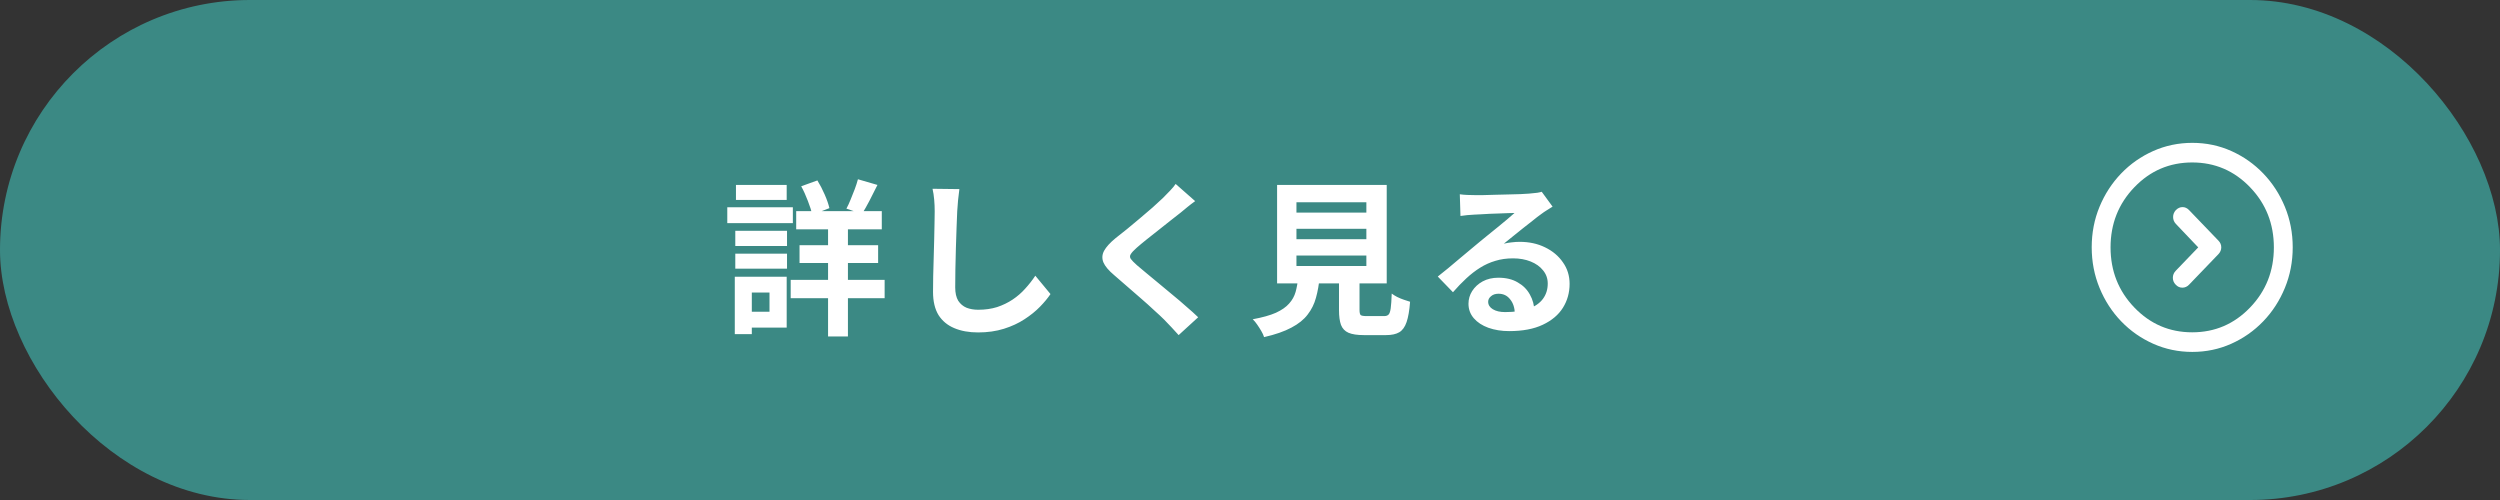 <svg width="280" height="56" viewBox="0 0 280 56" fill="none" xmlns="http://www.w3.org/2000/svg">
<rect x="0" y="0" width="280" height="56" fill="#333333" stroke="none"/>
<rect width="280" height="56" rx="28" fill="#3B8984"/>
<path d="M89.174 23.647H98.761V25.684H89.174V23.647ZM89.548 27.459H98.35V29.459H89.548V27.459ZM88.557 31.347H99.079V33.402H88.557V31.347ZM92.743 24.376H94.968V37.682H92.743V24.376ZM96.089 20.077L98.275 20.713C97.976 21.311 97.677 21.903 97.378 22.488C97.079 23.061 96.799 23.553 96.537 23.965L94.799 23.367C94.961 23.067 95.117 22.731 95.266 22.357C95.428 21.971 95.584 21.579 95.734 21.18C95.883 20.781 96.002 20.414 96.089 20.077ZM89.735 20.862L91.547 20.208C91.847 20.694 92.121 21.224 92.37 21.797C92.619 22.37 92.793 22.874 92.893 23.311L90.968 24.058C90.881 23.622 90.719 23.105 90.482 22.507C90.258 21.909 90.009 21.361 89.735 20.862ZM82.353 25.852H88.146V27.553H82.353V25.852ZM82.427 20.713H88.109V22.395H82.427V20.713ZM82.353 28.413H88.146V30.094H82.353V28.413ZM81.456 23.217H88.8V24.992H81.456V23.217ZM83.381 30.991H88.109V36.691H83.381V34.916H86.184V32.767H83.381V30.991ZM82.297 30.991H84.203V37.42H82.297V30.991ZM107.451 21.18C107.402 21.566 107.352 21.984 107.302 22.432C107.265 22.881 107.233 23.292 107.208 23.666C107.196 24.176 107.171 24.799 107.134 25.534C107.109 26.257 107.084 27.017 107.059 27.814C107.046 28.612 107.028 29.397 107.003 30.169C106.99 30.942 106.984 31.614 106.984 32.188C106.984 32.81 107.096 33.309 107.321 33.683C107.557 34.044 107.869 34.306 108.255 34.468C108.641 34.617 109.077 34.692 109.563 34.692C110.336 34.692 111.04 34.592 111.675 34.393C112.31 34.181 112.89 33.901 113.413 33.552C113.936 33.203 114.404 32.798 114.815 32.337C115.238 31.876 115.618 31.39 115.955 30.879L117.655 32.935C117.356 33.384 116.964 33.857 116.478 34.355C115.992 34.854 115.413 35.321 114.74 35.757C114.08 36.193 113.313 36.548 112.441 36.822C111.569 37.096 110.604 37.233 109.545 37.233C108.523 37.233 107.632 37.072 106.872 36.748C106.125 36.436 105.539 35.95 105.115 35.29C104.704 34.617 104.499 33.751 104.499 32.692C104.499 32.181 104.505 31.602 104.517 30.954C104.53 30.294 104.548 29.608 104.573 28.898C104.598 28.188 104.617 27.497 104.629 26.824C104.642 26.139 104.654 25.522 104.667 24.974C104.679 24.426 104.686 23.989 104.686 23.666C104.686 23.217 104.667 22.781 104.629 22.357C104.592 21.921 104.53 21.516 104.443 21.143L107.451 21.18ZM133.858 22.526C133.559 22.737 133.266 22.962 132.98 23.198C132.693 23.423 132.444 23.628 132.232 23.815C131.921 24.052 131.547 24.345 131.111 24.693C130.687 25.03 130.239 25.385 129.766 25.759C129.305 26.12 128.856 26.475 128.42 26.824C127.984 27.173 127.61 27.484 127.299 27.758C126.975 28.045 126.757 28.282 126.645 28.468C126.532 28.643 126.532 28.817 126.645 28.992C126.769 29.166 127 29.403 127.336 29.702C127.61 29.939 127.959 30.232 128.383 30.58C128.819 30.929 129.286 31.315 129.784 31.739C130.295 32.15 130.812 32.58 131.335 33.029C131.871 33.465 132.382 33.901 132.868 34.337C133.366 34.76 133.808 35.159 134.195 35.533L132.008 37.532C131.485 36.947 130.943 36.367 130.382 35.794C130.096 35.508 129.722 35.159 129.261 34.748C128.812 34.324 128.32 33.882 127.785 33.421C127.261 32.96 126.738 32.505 126.215 32.057C125.691 31.596 125.218 31.185 124.794 30.823C124.171 30.3 123.766 29.82 123.58 29.384C123.405 28.948 123.43 28.518 123.654 28.095C123.891 27.659 124.321 27.185 124.944 26.674C125.318 26.388 125.741 26.052 126.215 25.665C126.688 25.267 127.174 24.862 127.672 24.451C128.171 24.027 128.644 23.622 129.093 23.236C129.541 22.837 129.921 22.488 130.233 22.189C130.507 21.915 130.781 21.635 131.055 21.348C131.329 21.062 131.535 20.812 131.672 20.601L133.858 22.526ZM145.202 25.628V26.787H153.033V25.628H145.202ZM145.202 28.618V29.795H153.033V28.618H145.202ZM145.202 22.656V23.815H153.033V22.656H145.202ZM143.034 20.713H155.313V31.739H143.034V20.713ZM149.968 30.244H152.266V34.711C152.266 35.01 152.31 35.203 152.397 35.29C152.497 35.365 152.721 35.402 153.07 35.402C153.145 35.402 153.263 35.402 153.425 35.402C153.6 35.402 153.793 35.402 154.005 35.402C154.216 35.402 154.416 35.402 154.603 35.402C154.789 35.402 154.933 35.402 155.032 35.402C155.244 35.402 155.406 35.346 155.518 35.234C155.63 35.122 155.711 34.885 155.761 34.524C155.811 34.162 155.848 33.614 155.873 32.879C156.035 33.004 156.235 33.128 156.471 33.253C156.721 33.377 156.976 33.483 157.238 33.571C157.512 33.658 157.742 33.733 157.929 33.795C157.854 34.779 157.724 35.539 157.537 36.075C157.35 36.623 157.076 37.003 156.714 37.215C156.353 37.427 155.861 37.532 155.238 37.532C155.138 37.532 155.001 37.532 154.827 37.532C154.665 37.532 154.484 37.532 154.285 37.532C154.086 37.532 153.88 37.532 153.668 37.532C153.469 37.532 153.288 37.532 153.126 37.532C152.964 37.532 152.84 37.532 152.752 37.532C152.017 37.532 151.444 37.445 151.033 37.271C150.634 37.096 150.354 36.804 150.192 36.392C150.043 35.981 149.968 35.427 149.968 34.729V30.244ZM145.408 31.01H147.8C147.725 31.857 147.588 32.636 147.389 33.346C147.202 34.044 146.89 34.673 146.454 35.234C146.031 35.794 145.426 36.28 144.642 36.691C143.857 37.115 142.835 37.47 141.577 37.757C141.514 37.545 141.408 37.314 141.259 37.065C141.122 36.828 140.966 36.586 140.792 36.336C140.63 36.1 140.468 35.907 140.306 35.757C141.39 35.558 142.256 35.315 142.904 35.028C143.551 34.729 144.044 34.387 144.38 34C144.729 33.614 144.972 33.178 145.109 32.692C145.246 32.194 145.346 31.633 145.408 31.01ZM163.498 21.759C163.76 21.797 164.04 21.822 164.339 21.834C164.638 21.847 164.925 21.853 165.199 21.853C165.398 21.853 165.697 21.853 166.096 21.853C166.495 21.84 166.943 21.828 167.442 21.815C167.952 21.803 168.457 21.791 168.955 21.778C169.454 21.766 169.902 21.753 170.301 21.741C170.712 21.716 171.03 21.697 171.254 21.685C171.64 21.647 171.945 21.616 172.17 21.591C172.394 21.554 172.562 21.516 172.674 21.479L173.889 23.142C173.677 23.279 173.459 23.416 173.235 23.553C173.011 23.691 172.793 23.84 172.581 24.002C172.332 24.176 172.033 24.407 171.684 24.693C171.335 24.968 170.961 25.26 170.563 25.572C170.176 25.883 169.796 26.189 169.423 26.488C169.061 26.787 168.731 27.054 168.432 27.291C168.744 27.216 169.043 27.167 169.329 27.142C169.616 27.104 169.908 27.086 170.207 27.086C171.266 27.086 172.213 27.291 173.048 27.702C173.895 28.113 174.562 28.674 175.048 29.384C175.546 30.082 175.795 30.886 175.795 31.795C175.795 32.779 175.546 33.67 175.048 34.468C174.549 35.265 173.796 35.9 172.786 36.374C171.79 36.847 170.538 37.084 169.03 37.084C168.17 37.084 167.392 36.959 166.694 36.71C166.009 36.461 165.467 36.106 165.068 35.645C164.669 35.184 164.47 34.642 164.47 34.019C164.47 33.508 164.607 33.035 164.881 32.599C165.168 32.15 165.56 31.789 166.059 31.515C166.569 31.241 167.155 31.104 167.815 31.104C168.675 31.104 169.398 31.278 169.983 31.627C170.581 31.963 171.036 32.418 171.347 32.991C171.671 33.564 171.84 34.193 171.852 34.879L169.665 35.178C169.653 34.492 169.479 33.944 169.142 33.533C168.818 33.109 168.382 32.898 167.834 32.898C167.485 32.898 167.205 32.991 166.993 33.178C166.781 33.352 166.675 33.558 166.675 33.795C166.675 34.144 166.85 34.424 167.199 34.636C167.547 34.847 168.002 34.953 168.563 34.953C169.622 34.953 170.506 34.829 171.217 34.58C171.927 34.318 172.456 33.95 172.805 33.477C173.166 32.991 173.347 32.418 173.347 31.758C173.347 31.197 173.173 30.705 172.824 30.281C172.487 29.858 172.026 29.527 171.441 29.291C170.855 29.054 170.195 28.936 169.46 28.936C168.737 28.936 168.077 29.029 167.479 29.216C166.881 29.39 166.314 29.646 165.778 29.982C165.255 30.306 164.738 30.705 164.227 31.178C163.729 31.639 163.23 32.156 162.732 32.73L161.031 30.973C161.368 30.699 161.748 30.393 162.171 30.057C162.595 29.708 163.025 29.347 163.461 28.973C163.909 28.599 164.327 28.25 164.713 27.927C165.112 27.59 165.448 27.31 165.722 27.086C165.984 26.874 166.289 26.625 166.638 26.338C166.987 26.052 167.348 25.759 167.722 25.46C168.096 25.148 168.451 24.855 168.787 24.581C169.124 24.295 169.404 24.052 169.628 23.852C169.441 23.852 169.198 23.859 168.899 23.871C168.6 23.884 168.27 23.896 167.909 23.909C167.56 23.921 167.205 23.933 166.844 23.946C166.495 23.958 166.165 23.977 165.853 24.002C165.554 24.014 165.305 24.027 165.105 24.039C164.856 24.052 164.595 24.07 164.321 24.095C164.046 24.12 163.797 24.151 163.573 24.189L163.498 21.759Z" fill="white"/>
<path d="M246.202 27.707L243.681 30.329C243.466 30.553 243.359 30.814 243.359 31.112C243.359 31.41 243.466 31.667 243.681 31.884C243.889 32.108 244.137 32.219 244.424 32.219C244.71 32.219 244.96 32.108 245.174 31.886L248.461 28.468C248.675 28.245 248.782 27.99 248.782 27.702C248.782 27.413 248.674 27.161 248.459 26.945L245.172 23.526C244.96 23.305 244.717 23.195 244.443 23.195C244.17 23.195 243.921 23.307 243.696 23.53C243.491 23.754 243.388 24.013 243.388 24.308C243.388 24.603 243.493 24.86 243.703 25.082L246.202 27.707ZM245.536 39.415C243.987 39.415 242.528 39.11 241.16 38.5C239.792 37.89 238.595 37.052 237.569 35.985C236.543 34.918 235.737 33.673 235.151 32.251C234.565 30.829 234.271 29.31 234.271 27.693C234.271 26.077 234.565 24.562 235.151 23.149C235.737 21.737 236.543 20.497 237.569 19.43C238.595 18.363 239.792 17.524 241.159 16.915C242.526 16.305 243.987 16 245.541 16C247.096 16 248.552 16.305 249.91 16.915C251.268 17.524 252.46 18.363 253.486 19.43C254.512 20.497 255.318 21.739 255.905 23.156C256.491 24.573 256.784 26.088 256.784 27.699C256.784 29.31 256.491 30.827 255.905 32.25C255.318 33.673 254.512 34.918 253.486 35.985C252.46 37.052 251.266 37.89 249.904 38.5C248.541 39.11 247.085 39.415 245.536 39.415ZM245.528 37.219C248.068 37.219 250.228 36.295 252.006 34.445C253.784 32.596 254.673 30.35 254.673 27.707C254.673 25.065 253.784 22.819 252.006 20.97C250.228 19.12 248.068 18.195 245.528 18.195C242.987 18.195 240.828 19.12 239.05 20.97C237.271 22.819 236.382 25.065 236.382 27.707C236.382 30.35 237.271 32.596 239.05 34.445C240.828 36.295 242.987 37.219 245.528 37.219Z" fill="white"/>
</svg>
